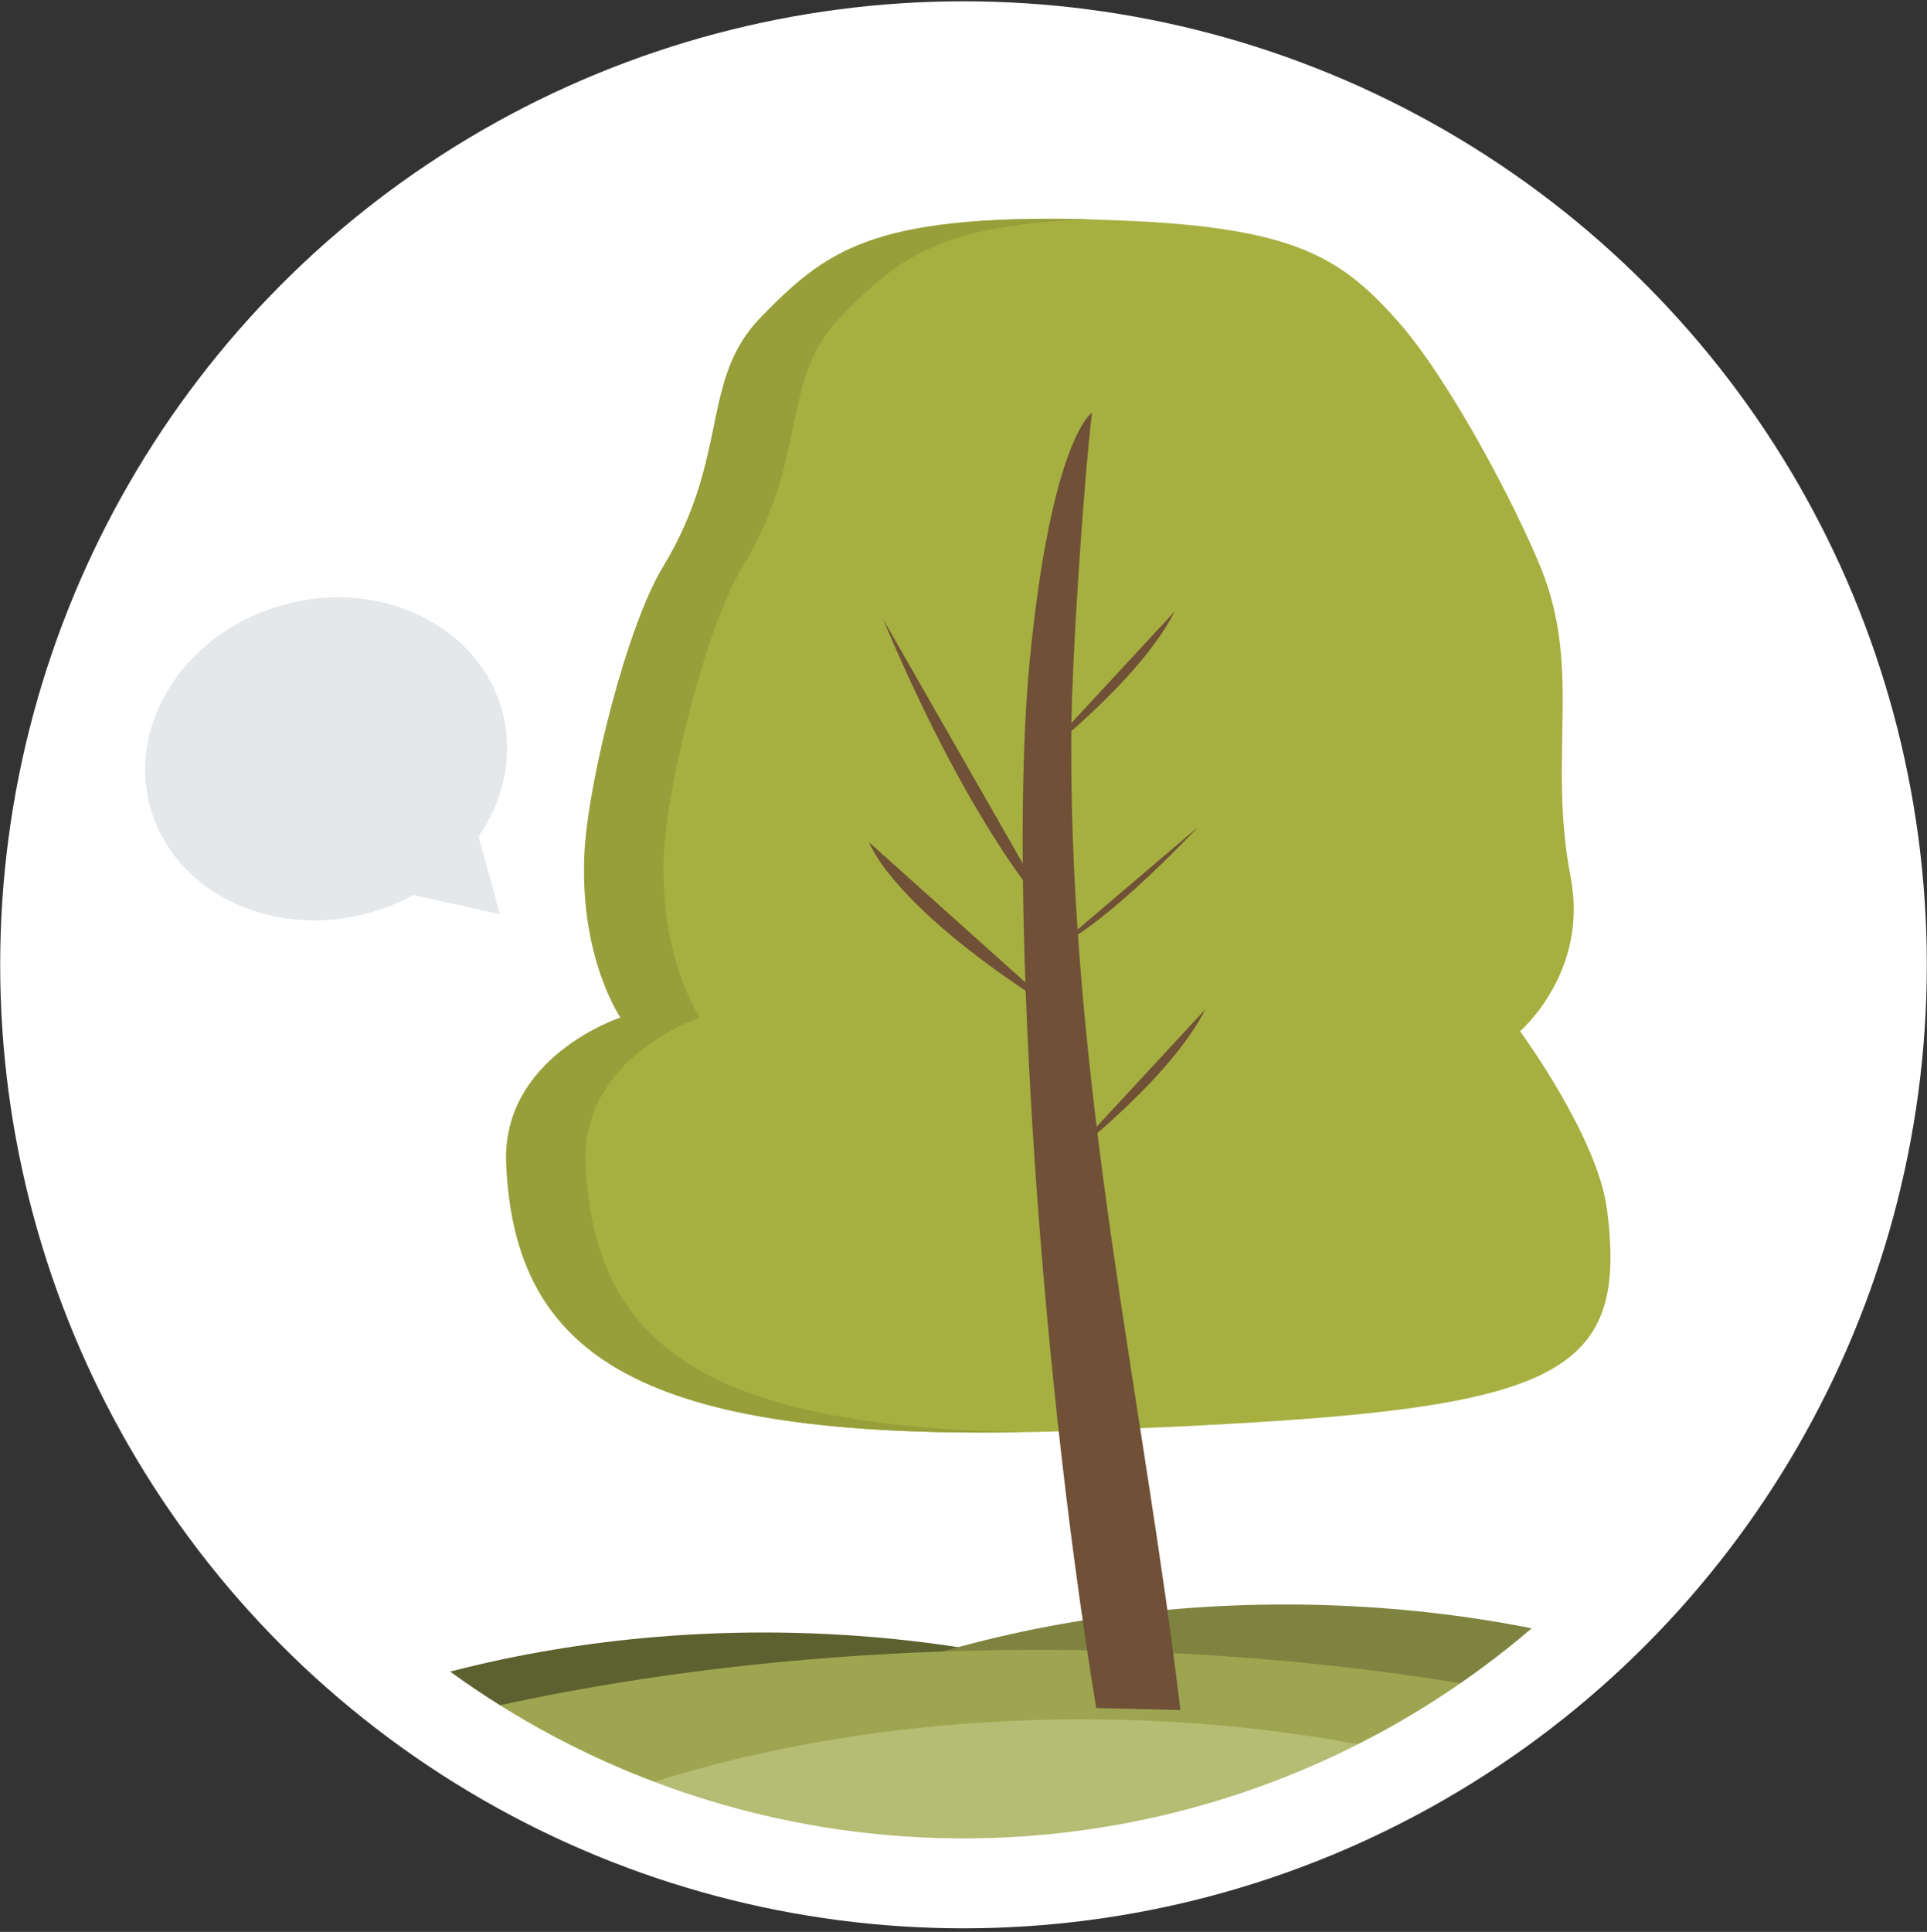 <?xml version="1.0" encoding="UTF-8" standalone="no"?>
<!DOCTYPE svg PUBLIC "-//W3C//DTD SVG 1.1//EN" "http://www.w3.org/Graphics/SVG/1.1/DTD/svg11.dtd">
<svg width="100%" height="100%" viewBox="0 0 427 428" version="1.1" xmlns="http://www.w3.org/2000/svg" xmlns:xlink="http://www.w3.org/1999/xlink" xml:space="preserve" xmlns:serif="http://www.serif.com/" style="fill-rule:evenodd;clip-rule:evenodd;stroke-linecap:round;stroke-linejoin:round;stroke-miterlimit:1.5;">
    <rect x="0" y="0" width="427" height="428" fill="#333333" stroke="none"/>
    <g transform="matrix(1,0,0,1,-482,-577)">
        <g id="Map-Icon" serif:id="Map Icon" transform="matrix(1,0,0,1,426,528.25)">
            <circle cx="269.5" cy="262.5" r="203.5" style="fill:white;"/>
            <clipPath id="_clip1">
                <circle cx="269.5" cy="262.5" r="203.5"/>
            </clipPath>
            <g clip-path="url(#_clip1)">
                <g transform="matrix(0.599,0,0,0.871,-72.539,75.75)">
                    <ellipse cx="497.108" cy="515.208" rx="303.327" ry="130.97" style="fill:rgb(93,97,47);"/>
                </g>
                <g transform="matrix(0.599,0,0,0.871,42.995,69.545)">
                    <ellipse cx="497.108" cy="515.208" rx="303.327" ry="130.97" style="fill:rgb(126,132,64);"/>
                </g>
                <g transform="matrix(0.871,0,0,0.871,-146.977,79.597)">
                    <ellipse cx="497.108" cy="515.208" rx="303.327" ry="130.97" style="fill:rgb(158,165,80);"/>
                </g>
                <g transform="matrix(0.627,0,0,0.794,-15.899,124.572)">
                    <ellipse cx="497.108" cy="515.208" rx="303.327" ry="130.97" style="fill:rgb(181,188,115);"/>
                </g>
                <g transform="matrix(1,0,0,1,32,0)">
                    <g transform="matrix(1.132,0,0,0.911,-287.524,-10.649)">
                        <path d="M487.039,118.541C527.472,119.524 536.948,126.762 548.792,143.29C558.737,157.169 571.613,187.465 576.771,203.137C584.97,228.044 578.103,249.077 582.665,278.607C586.225,301.654 572.749,315.984 572.749,315.984C572.749,315.984 587.93,341.624 589.771,359.354C594.299,402.95 577.758,408.603 489.5,413C404.725,417.223 376.142,398.564 374.402,348.216C373.5,322.111 396.77,312.67 396.77,312.67C396.77,312.67 388.727,298.104 389.727,272.713C390.414,255.288 398.065,217.486 405.081,203.137C418.279,176.141 412.298,157.639 424.268,142.398C436.89,126.326 445.894,117.541 487.039,118.541Z" style="fill:rgb(166,176,64);"/>
                    </g>
                    <g transform="matrix(1.174,0,0,1.174,-553.474,-691.155)">
                        <path d="M685.159,900.519C613.651,901.715 589.008,886.744 587.424,849.853C586.555,829.59 608.987,822.263 608.987,822.263C608.987,822.263 601.234,810.957 602.198,791.249C602.86,777.724 610.236,748.383 616.999,737.245C629.722,716.292 623.956,701.931 635.495,690.101C647.663,677.627 656.342,670.808 696.005,671.584C696.691,671.598 697.368,671.613 698.034,671.629C669.219,672.523 661.211,679.121 650.501,690.101C638.963,701.931 644.728,716.292 632.005,737.245C625.242,748.383 617.866,777.724 617.205,791.249C616.241,810.957 623.993,822.263 623.993,822.263C623.993,822.263 601.561,829.59 602.431,849.853C603.898,884.035 625.163,899.399 685.159,900.519Z" style="fill:rgb(150,159,57);"/>
                    </g>
                    <g transform="matrix(1.023,0,0,1.023,-4.203,-34.728)">
                        <path d="M256.002,280.65C256.002,280.65 239.197,264.057 218.861,215.702" style="fill:rgb(112,80,55);"/>
                    </g>
                    <g transform="matrix(1.023,0,0,1.023,-12.795,2.387)">
                        <path d="M261.029,209.453C261.029,209.453 282.728,192.888 290.428,177.722" style="fill:rgb(112,80,55);"/>
                    </g>
                    <g transform="matrix(1.023,0,0,1.023,-6,90.538)">
                        <path d="M261.029,209.453C261.029,209.453 282.728,192.888 290.428,177.722" style="fill:rgb(112,80,55);"/>
                    </g>
                    <g transform="matrix(-0.44,-0.476,-1.091,1.01,597.343,185.824)">
                        <path d="M273.018,200.351C273.018,200.351 267.376,194.245 270.41,173.013" style="fill:rgb(112,80,55);"/>
                    </g>
                    <g transform="matrix(0.912,-1.171,-1.62,-1.262,292.19,807.939)">
                        <path d="M273.018,200.351C273.018,200.351 267.376,194.245 270.41,173.013" style="fill:rgb(112,80,55);"/>
                    </g>
                    <g transform="matrix(-0.955,0,0,1.713,518.479,-100.593)">
                        <path d="M273.018,200.351C273.018,200.351 267.376,194.245 270.41,173.013" style="fill:rgb(112,80,55);"/>
                    </g>
                    <g transform="matrix(-0.697,0,0,1.023,437.066,-12.272)">
                        <path d="M265.287,202.839C258.382,154.567 245.458,149.003 245.458,149.003C248.123,164.237 251.992,202.579 252.075,219.823C252.439,295.166 228.961,363.432 217.364,429.993L244.137,429.537C263.261,350.108 271.944,249.375 265.287,202.839Z" style="fill:rgb(112,80,55);"/>
                    </g>
                </g>
                <g transform="matrix(-1.017,0.273,0.208,0.776,734.543,-131.528)">
                    <path d="M680.168,223.193C680.168,198.854 662.97,179.094 641.785,179.094C620.601,179.094 603.402,198.854 603.402,223.193C603.402,235.106 607.597,246.512 615.031,254.815L614.917,276.998L631.528,265.69C634.868,266.754 638.319,267.293 641.785,267.293C662.97,267.293 680.168,247.533 680.168,223.193Z" style="fill:rgb(229,232,235);"/>
                </g>
            </g>
            <circle cx="269.5" cy="262.5" r="203.5" style="fill:none;stroke:white;stroke-width:19.92px;"/>
        </g>
    </g>
</svg>
